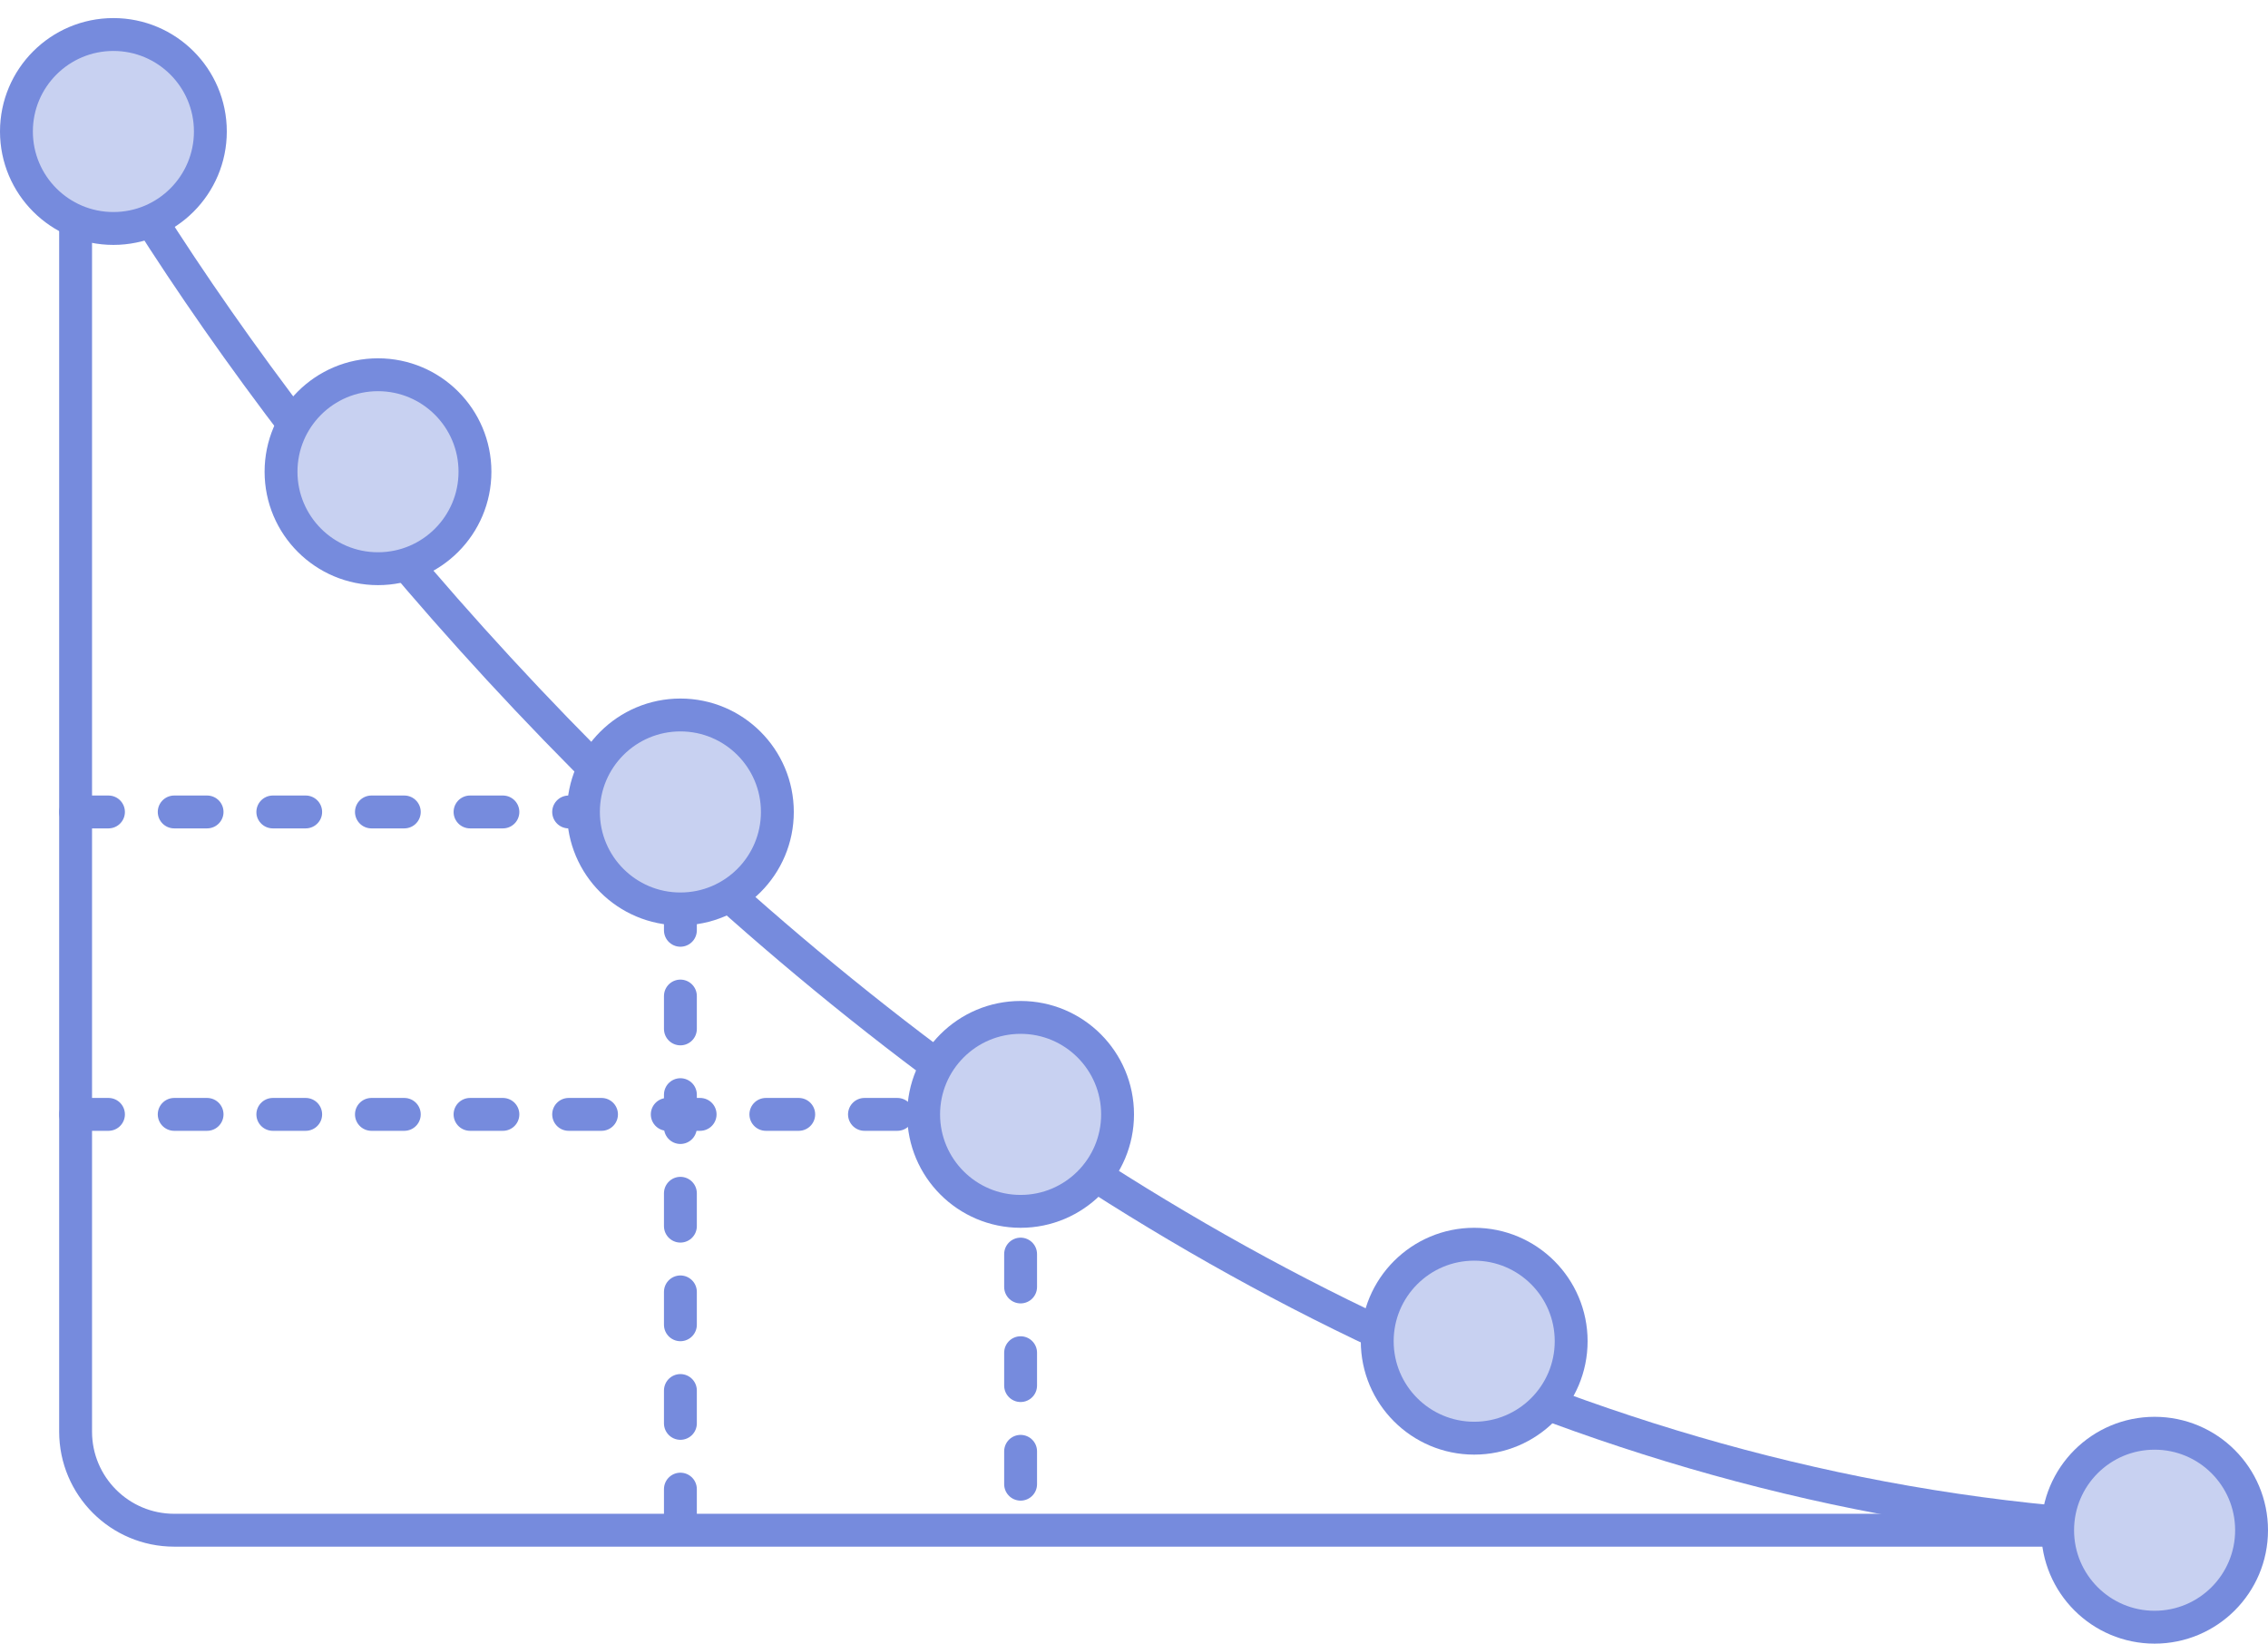 <svg width="69" height="50" viewBox="0 0 69 50" fill="none" xmlns="http://www.w3.org/2000/svg">
<path d="M2.3 3.425V43.55C2.3 45.207 3.643 46.55 5.3 46.55H67.275" stroke="#768BDD" stroke-linecap="round" stroke-linejoin="round"/>
<path d="M2.3 2.85C10.299 17.416 34.607 46.55 67.85 46.55" stroke="#768BDD"/>
<circle cx="3.45" cy="4" r="2.95" fill="#C8D1F1" stroke="#768BDD"/>
<circle cx="11.5" cy="14.35" r="2.95" fill="#C8D1F1" stroke="#768BDD"/>
<path d="M2.3 24.7H20.7V46.55" stroke="#768BDD" stroke-linecap="round" stroke-linejoin="round" stroke-dasharray="1 2"/>
<path d="M2.3 33.9H31.05V46.55" stroke="#768BDD" stroke-linecap="round" stroke-linejoin="round" stroke-dasharray="1 2"/>
<circle cx="31.05" cy="33.9" r="2.95" fill="#C8D1F1" stroke="#768BDD"/>
<circle cx="44.85" cy="40.8" r="2.95" fill="#C8D1F1" stroke="#768BDD"/>
<circle cx="65.55" cy="46.55" r="2.95" fill="#C8D1F1" stroke="#768BDD"/>
<circle cx="20.7" cy="24.7" r="2.95" fill="#C8D1F1" stroke="#768BDD"/>
</svg>
